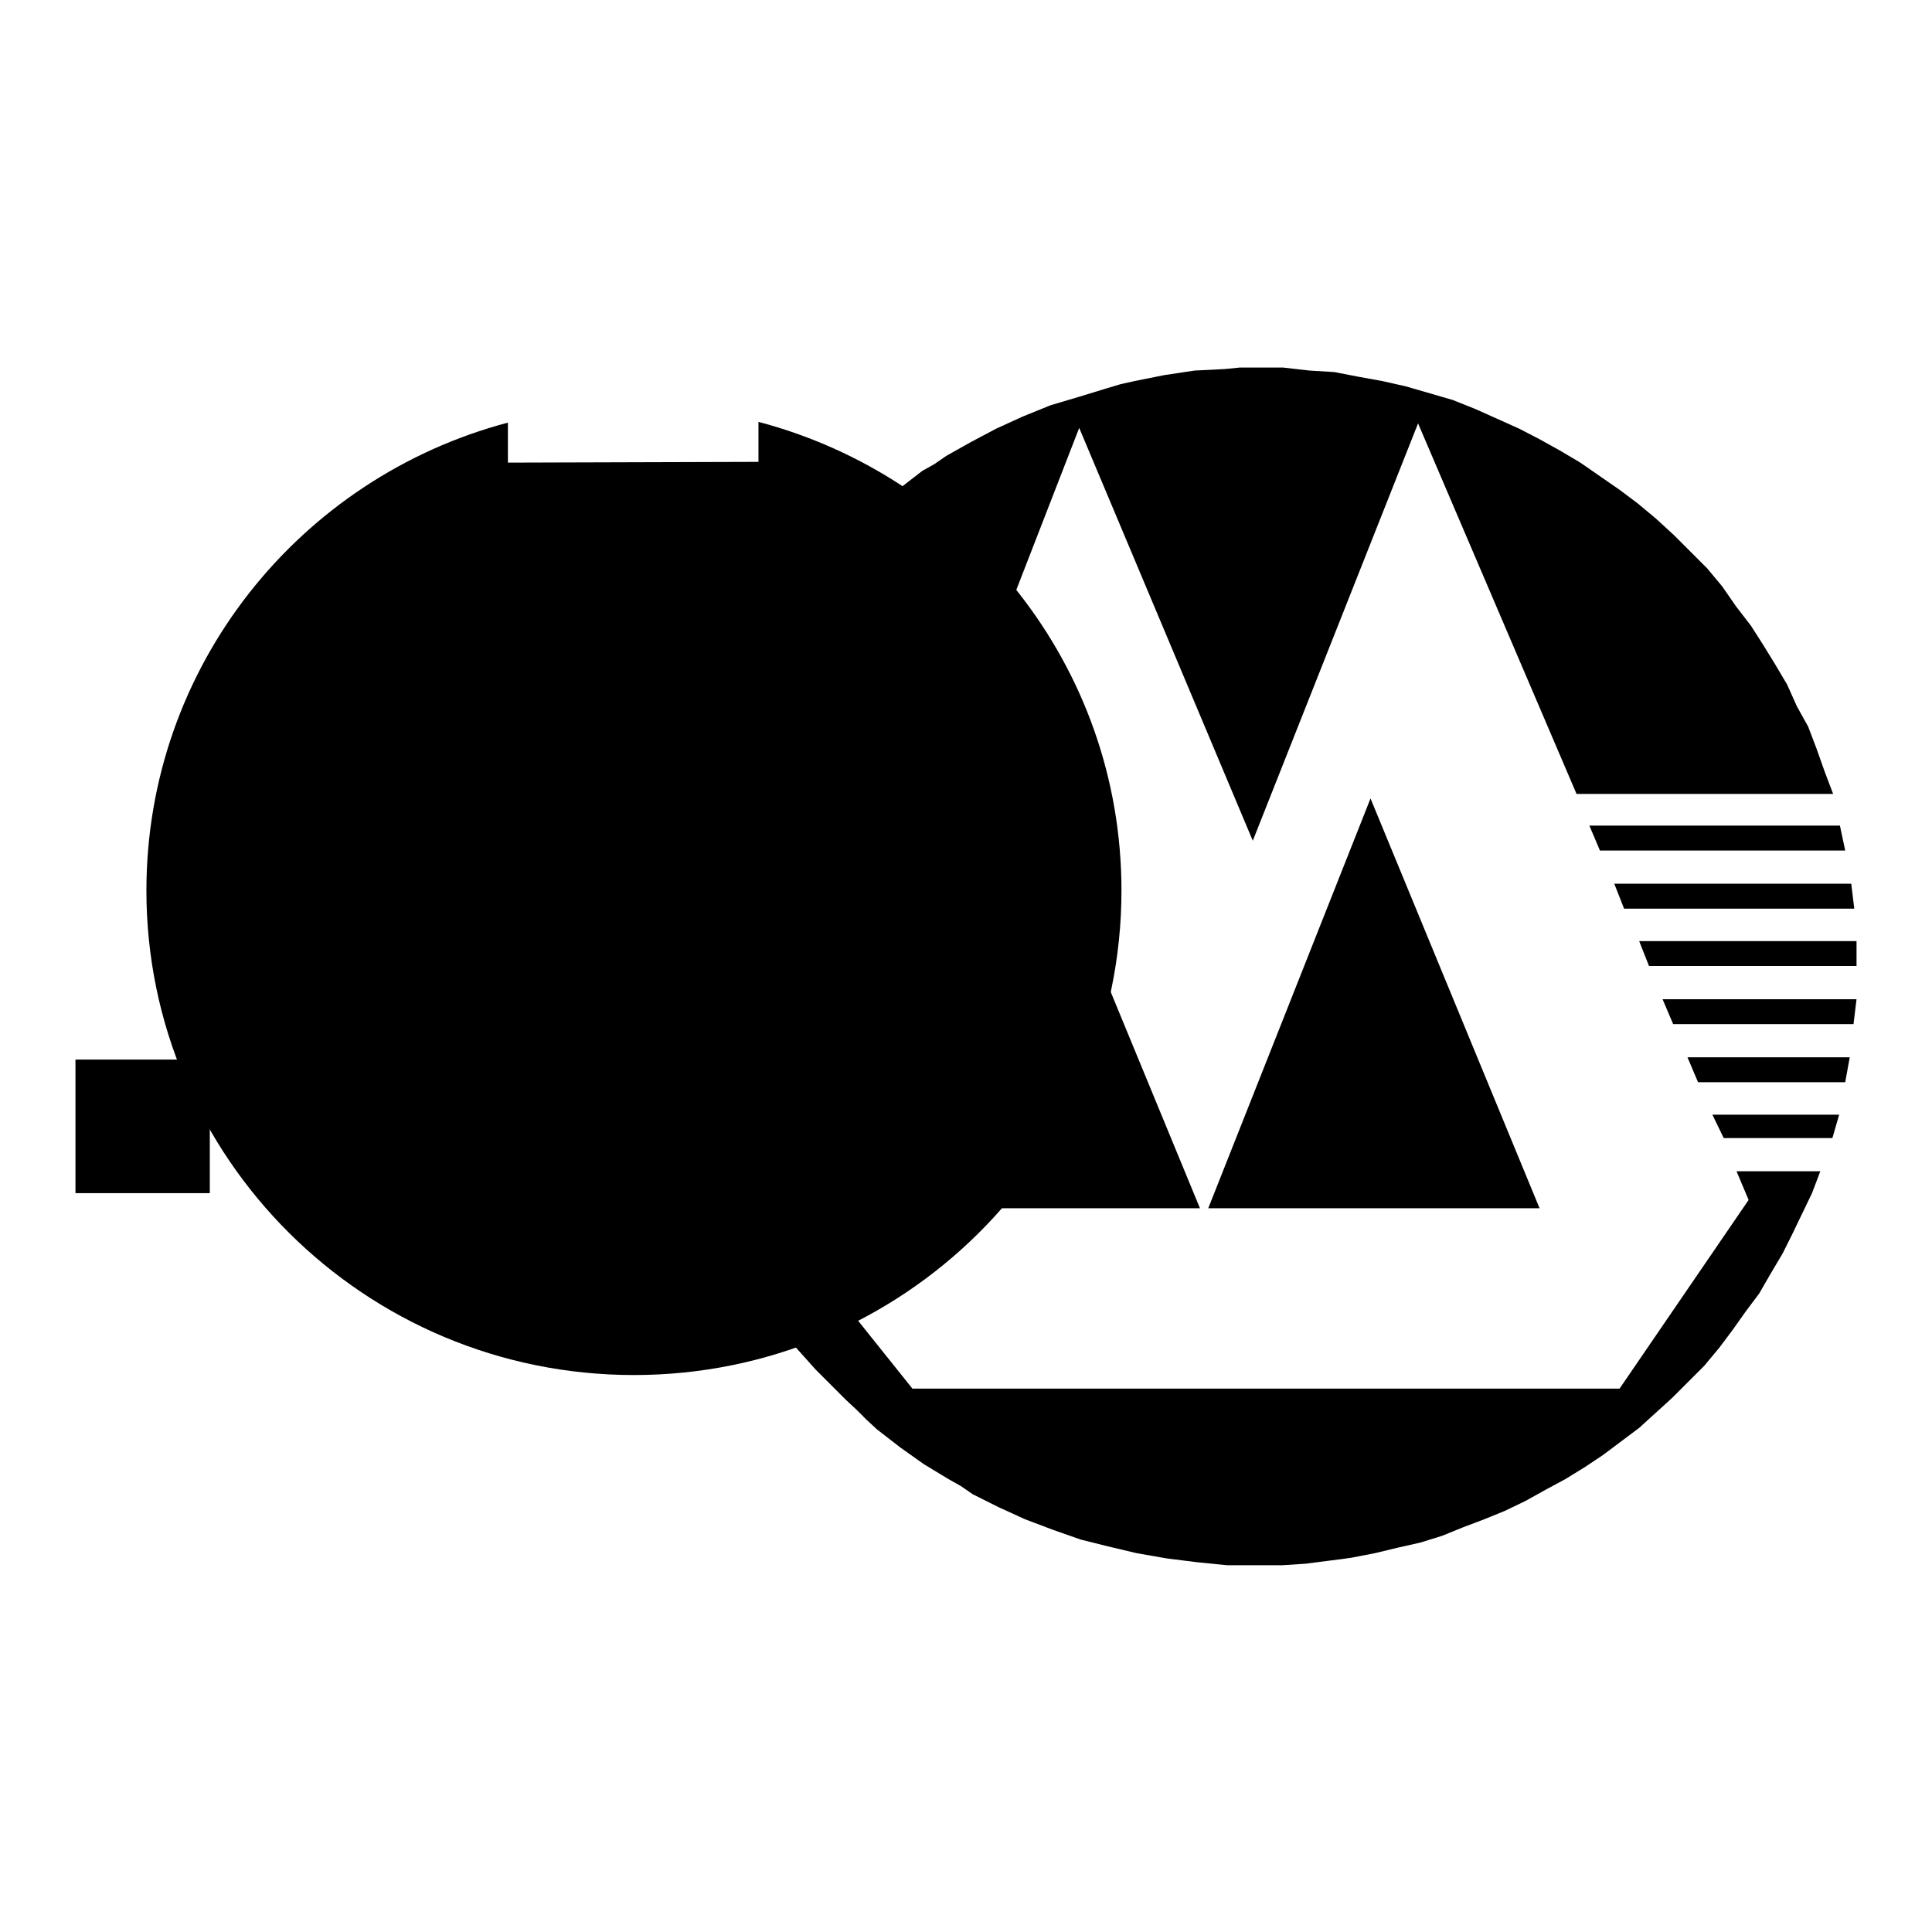 <?xml version="1.0" encoding="utf-8"?>
<!-- Svg Vector Icons : http://www.onlinewebfonts.com/icon -->
<!DOCTYPE svg PUBLIC "-//W3C//DTD SVG 1.1//EN" "http://www.w3.org/Graphics/SVG/1.1/DTD/svg11.dtd">
<svg version="1.1" xmlns="http://www.w3.org/2000/svg" xmlns:xlink="http://www.w3.org/1999/xlink" x="0px" y="0px" viewBox="0 0 256 256" enable-background="new 0 0 256 256" xml:space="preserve">
<g><g><path fill="#000000" d="M27.1,139.1l-0.3,0.7h-0.7l-0.7,0.3l-1.3,0.3H10v5.4v12.3h17.8v-20l-0.3,0.7L27.1,139.1z"/><path fill="#000000" d="M67.3,61.3V56c-27.6,7.3-47.9,32.3-47.9,62c0,35.4,28.9,64.2,64.6,64.2c35.6,0,64.6-28.7,64.6-64.2c0-29.8-20.4-54.8-48.1-62.1v5.3L67.3,61.3L67.3,61.3z"/><path fill="#000000" d="M160.1,160.1l21.5-54.3l22.4,54.3H160.1L160.1,160.1z M115.1,160.1l21.5-54.3l22.4,54.3H115.1L115.1,160.1z M226.9,147.7h16.8l-0.9,3.1h-14.4L226.9,147.7L226.9,147.7z M223.6,140.1h21.5l-0.6,3.3H225L223.6,140.1L223.6,140.1z M220.3,132.4H246l-0.4,3.3h-23.9L220.3,132.4L220.3,132.4z M217.2,124.7H246v3.3h-27.5L217.2,124.7L217.2,124.7z M213.9,117.1h31.4l0.4,3.3h-30.5L213.9,117.1L213.9,117.1z M210.6,109.4h33.2l0.7,3.3h-32.5L210.6,109.4L210.6,109.4z M166.7,48.7h3.3l3.5,0.4l3.3,0.2l3.1,0.6l3.3,0.6l3.1,0.7l3.1,0.9l3.1,0.9l1.5,0.6l1.5,0.6l2.9,1.3l2.9,1.3l2.7,1.4l2.7,1.5l2.7,1.6l2.6,1.8l2.6,1.8l2.4,1.8l2.4,2l2.4,2.2l2.2,2.2l2.2,2.2l2,2.4l0.9,1.3l0.9,1.3l2,2.6l1.6,2.5l1.6,2.6l1.6,2.7l1.3,2.9l1.5,2.7l1.1,2.9l1.1,3.1l1.1,2.9h-34l-21-49.1l-21.9,55.3l-23-54.7L102.5,161l18.4,23h93.7l17.1-25l-1.6-3.8h11.1l-1.1,2.9l-1.3,2.7l-1.3,2.7l-1.3,2.6l-1.6,2.7l-1.5,2.6l-1.8,2.4l-1.7,2.4l-1.8,2.4l-2,2.4l-2,2l-2.2,2.2l-2.2,2l-2.2,2l-2.4,1.8l-2.4,1.8l-2.4,1.6l-2.6,1.6l-2.6,1.4l-2.7,1.5l-2.7,1.3l-2.7,1.1l-2.9,1.1l-2.7,1.1l-2.9,0.9l-3.1,0.7l-2.9,0.7l-3.1,0.6l-1.4,0.2l-1.6,0.2l-3.1,0.4l-3.1,0.2h-3.3h-4l-4-0.4l-4-0.5l-4-0.7l-3.8-0.9l-3.6-0.9l-3.7-1.3l-3.7-1.4l-3.5-1.6l-3.4-1.7l-1.6-1.1l-1.6-0.9l-3.3-2l-3.1-2.2l-3.1-2.4l-1.4-1.3l-1.3-1.3l-1.4-1.3l-1.3-1.3l-2.7-2.7l-2.6-2.9l-1.1-1.5l-1.1-1.6l-2.4-3.1l-0.9-1.4l-1.1-1.6l-0.9-1.6l-0.9-1.8l-1.8-3.3l-1.6-3.7l-1.3-3.5l-1.3-3.9l-1.1-3.6l-0.6-2l-0.4-1.8l-0.4-2l-0.4-2l-0.6-3.8l-0.2-4.2l-0.2-2v-2l0.2-4l0.2-4l0.6-4l0.7-4l0.9-3.8l1.1-3.7l1.3-3.6l1.3-3.6l1.6-3.5l1.8-3.5l0.9-1.6l0.9-1.6l2-3.3l2.4-3.1l2.2-3.1l1.3-1.5l1.3-1.3l1.3-1.4l1.5-1.3l2.7-2.7l2.7-2.6l1.6-1.1l1.4-1.1l3.1-2.4l1.6-0.9l1.6-1.1l1.6-0.9l1.6-0.9l3.4-1.8l3.5-1.6l3.7-1.5l3.7-1.1l3.6-1.1l2-0.6l1.8-0.4l2-0.4l2-0.4l4-0.6l4-0.2l2-0.2L166.7,48.7L166.7,48.7z"/></g></g>
</svg>
